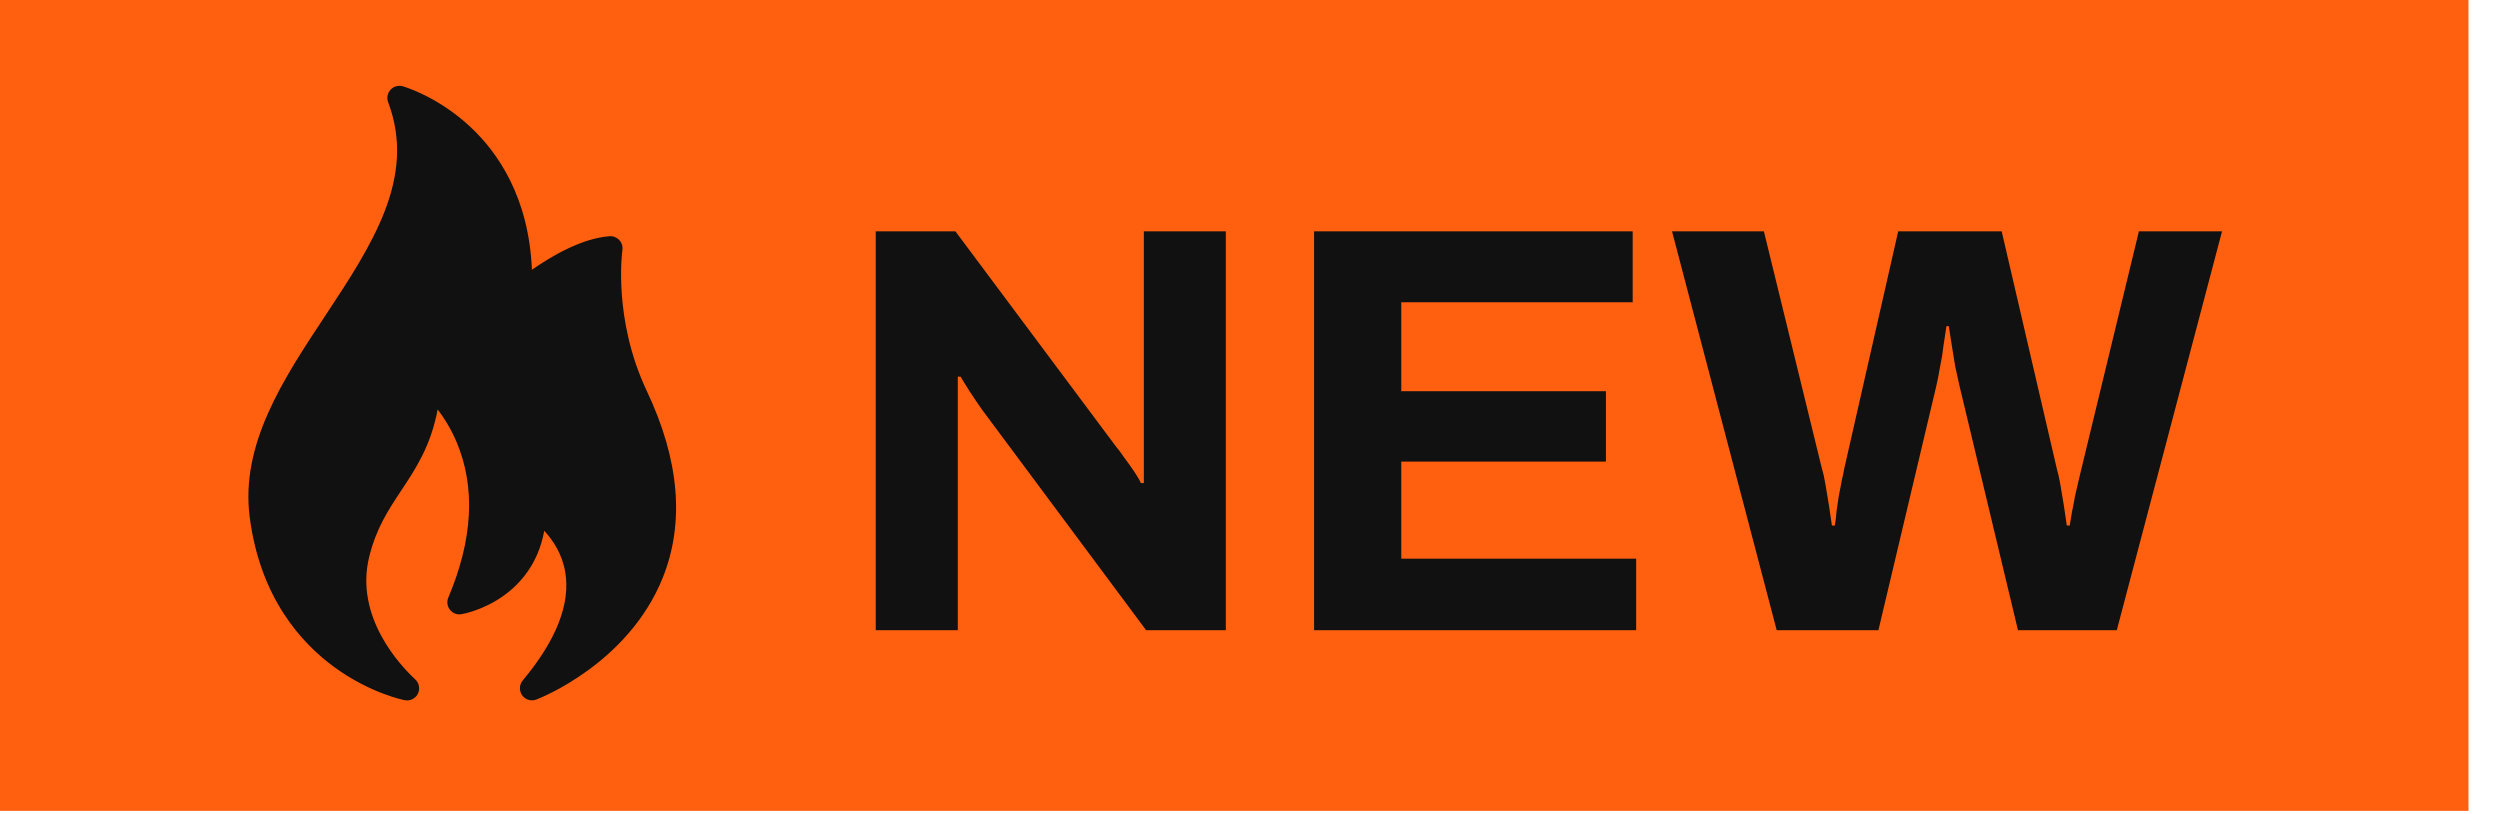 <svg width="43" height="14" viewBox="0 0 43 14" fill="none" xmlns="http://www.w3.org/2000/svg">
<rect width="42.458" height="13.947" fill="#FF6010"/>
<path d="M15.063 10.839V3.979H16.433L19.194 7.679C19.233 7.725 19.284 7.792 19.343 7.879C19.404 7.959 19.46 8.039 19.514 8.119C19.567 8.199 19.604 8.262 19.623 8.309H19.674C19.674 8.195 19.674 8.085 19.674 7.979C19.674 7.865 19.674 7.765 19.674 7.679V3.979H21.084V10.839H19.713L16.893 7.049C16.827 6.955 16.757 6.852 16.683 6.739C16.61 6.625 16.557 6.539 16.523 6.479H16.474C16.474 6.579 16.474 6.679 16.474 6.779C16.474 6.872 16.474 6.962 16.474 7.049V10.839H15.063ZM22.602 10.839V3.979H28.082V5.199H24.102V6.729H27.622V7.939H24.102V9.609H28.142V10.839H22.602ZM30.559 10.839L28.759 3.979H30.339L31.339 8.069C31.359 8.129 31.379 8.219 31.399 8.339C31.419 8.452 31.439 8.572 31.459 8.699C31.479 8.825 31.495 8.939 31.509 9.039H31.559C31.572 8.965 31.582 8.882 31.589 8.789C31.602 8.695 31.615 8.605 31.629 8.519C31.649 8.425 31.665 8.339 31.679 8.259C31.699 8.179 31.712 8.115 31.719 8.069L32.649 3.979H34.429L35.379 8.069C35.399 8.135 35.419 8.225 35.439 8.339C35.459 8.452 35.479 8.572 35.499 8.699C35.519 8.825 35.535 8.939 35.549 9.039H35.599C35.612 8.965 35.625 8.885 35.639 8.799C35.659 8.712 35.675 8.625 35.689 8.539C35.709 8.445 35.729 8.359 35.749 8.279C35.769 8.199 35.785 8.129 35.799 8.069L36.789 3.979H38.219L36.409 10.839H34.709L33.699 6.619C33.679 6.525 33.655 6.419 33.629 6.299C33.609 6.172 33.589 6.049 33.569 5.929C33.549 5.809 33.532 5.702 33.519 5.609H33.479C33.465 5.702 33.449 5.812 33.429 5.939C33.415 6.065 33.395 6.189 33.369 6.309C33.349 6.429 33.329 6.532 33.309 6.619L32.309 10.839H30.559Z" fill="#111111"/>
<path d="M5.752 11.476C6.366 11.923 6.937 12.039 6.961 12.043C6.974 12.046 6.988 12.047 7.001 12.047C7.074 12.047 7.143 12.009 7.181 11.945C7.225 11.869 7.217 11.773 7.161 11.705C7.152 11.694 7.144 11.687 7.131 11.675C6.884 11.444 6.099 10.612 6.349 9.583C6.469 9.088 6.68 8.771 6.902 8.436C7.152 8.059 7.409 7.672 7.528 7.043C7.634 7.181 7.752 7.366 7.852 7.6C8.182 8.378 8.134 9.279 7.711 10.278C7.681 10.348 7.692 10.428 7.739 10.488C7.786 10.548 7.862 10.577 7.937 10.564C7.952 10.562 8.313 10.499 8.67 10.241C8.943 10.044 9.258 9.7 9.361 9.13C9.507 9.287 9.667 9.522 9.721 9.834C9.816 10.382 9.57 11.011 8.991 11.704C8.93 11.777 8.926 11.882 8.981 11.959C9.036 12.036 9.136 12.066 9.225 12.032C9.289 12.008 10.806 11.414 11.399 9.938C11.779 8.992 11.687 7.911 11.125 6.725C10.538 5.484 10.704 4.314 10.705 4.302C10.715 4.24 10.695 4.176 10.652 4.129C10.609 4.083 10.547 4.058 10.484 4.063C10.006 4.098 9.483 4.407 9.149 4.64C9.097 3.393 8.562 2.624 8.095 2.187C7.532 1.659 6.952 1.491 6.927 1.484C6.852 1.463 6.77 1.486 6.717 1.544C6.664 1.602 6.648 1.685 6.676 1.758C7.166 3.052 6.4 4.211 5.59 5.437C4.873 6.52 4.132 7.641 4.295 8.896C4.474 10.283 5.186 11.064 5.752 11.476Z" fill="#111111"/>
</svg>
